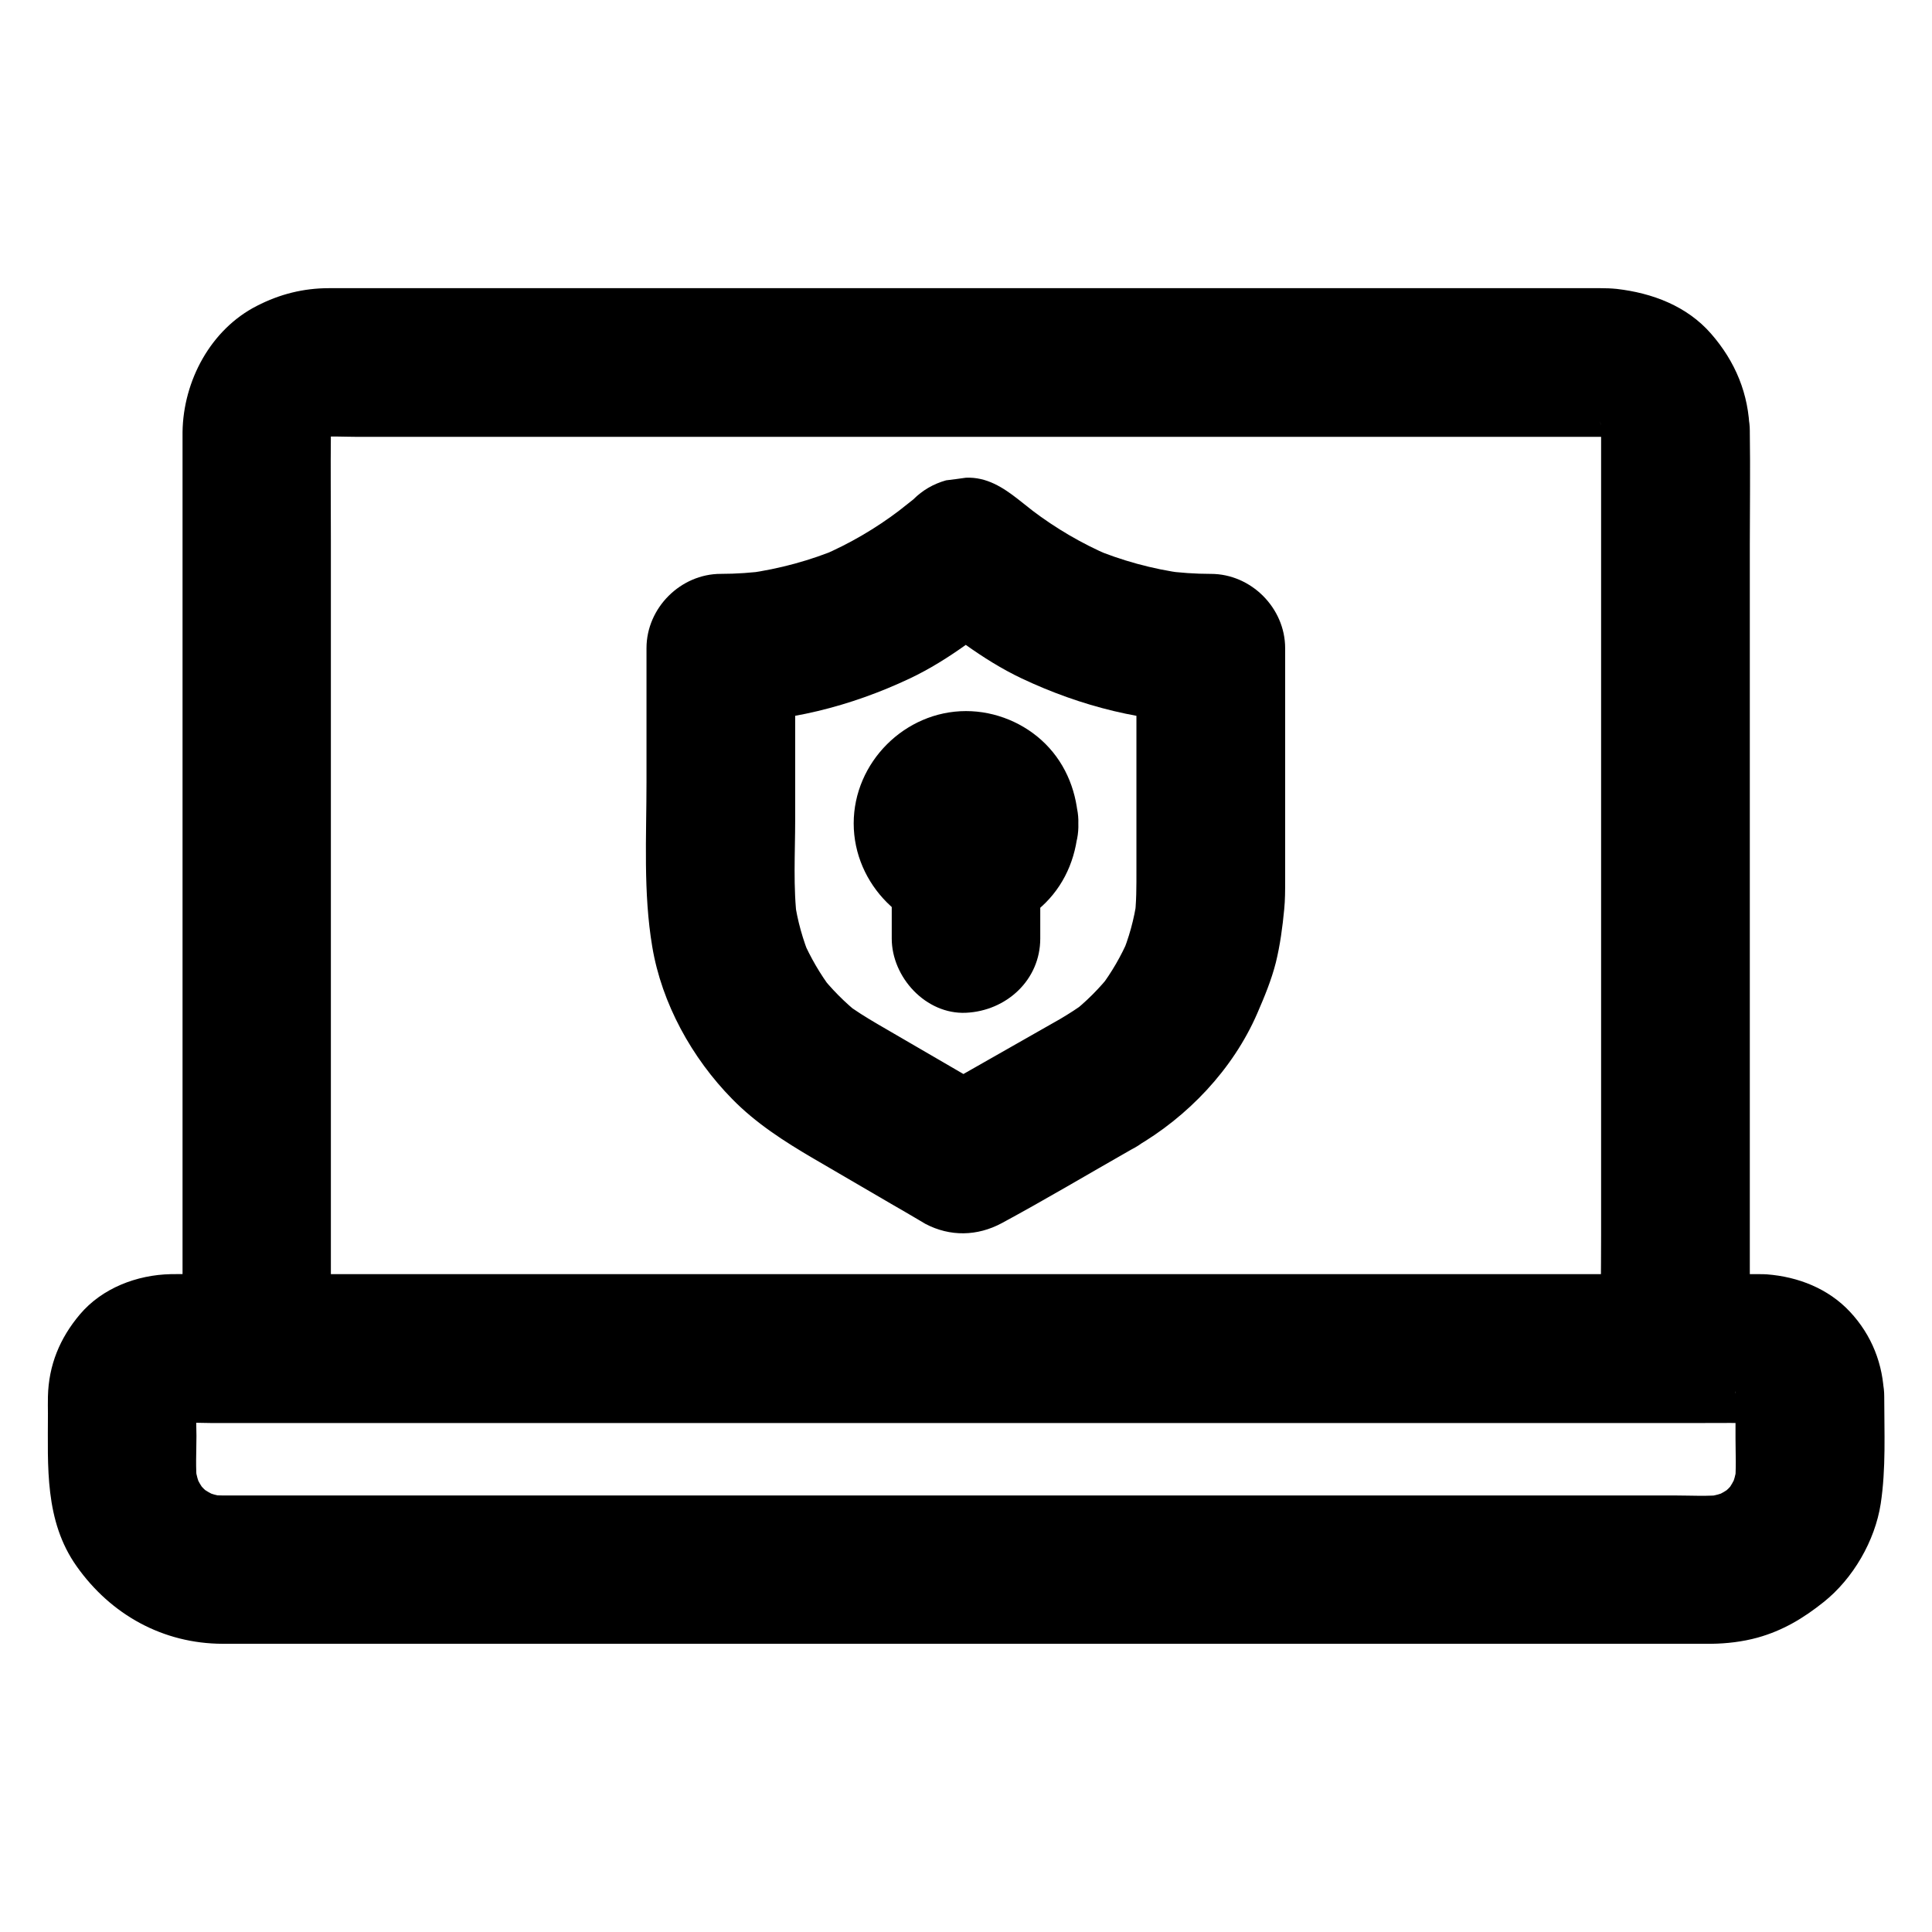 <?xml version="1.0" encoding="UTF-8"?>
<!-- Uploaded to: ICON Repo, www.svgrepo.com, Generator: ICON Repo Mixer Tools -->
<svg fill="#000000" width="800px" height="800px" version="1.1" viewBox="144 144 512 512" xmlns="http://www.w3.org/2000/svg">
 <g>
  <path d="m568.31 258.3v24.207 58.156 70.062 60.613c0 9.84-0.195 19.73 0 29.617v0.441l19.68-19.68h-10.035-27.355-40.492-49.398-54.07-54.613-50.871-42.852-30.945c-4.871 0-9.789-0.098-14.711 0h-0.641l19.68 19.68v-24.551-58.301-70.801-60.566c0-9.543-0.098-19.09 0-28.586 0-0.984 0.051-1.969 0.195-2.953-0.246 1.723-0.492 3.492-0.688 5.215 0.246-1.523 0.641-2.953 1.23-4.43-0.641 1.574-1.328 3.148-1.969 4.723 0.641-1.379 1.328-2.656 2.215-3.887-1.031 1.328-2.066 2.656-3.102 3.984 1.082-1.379 2.215-2.508 3.59-3.59-1.328 1.031-2.656 2.066-3.984 3.102 1.23-0.887 2.508-1.625 3.887-2.215-1.574 0.641-3.148 1.328-4.723 1.969 1.426-0.59 2.856-0.984 4.43-1.23-1.723 0.246-3.492 0.492-5.215 0.688 3.691-0.492 7.527-0.195 11.266-0.195h24.402 36.652 44.672 49.25 49.742 46.102 39.066 27.848 12.742c1.031 0 2.066 0.051 3.102 0.195-1.723-0.246-3.492-0.492-5.215-0.688 1.523 0.246 2.953 0.641 4.43 1.23-1.574-0.641-3.148-1.328-4.723-1.969 1.379 0.641 2.656 1.328 3.887 2.215-1.328-1.031-2.656-2.066-3.984-3.102 1.379 1.082 2.508 2.215 3.59 3.59-1.031-1.328-2.066-2.656-3.102-3.984 0.887 1.23 1.625 2.508 2.215 3.887-0.641-1.574-1.328-3.148-1.969-4.723 0.59 1.426 0.984 2.856 1.23 4.43-0.246-1.723-0.492-3.492-0.688-5.215 0.145 0.84 0.191 1.727 0.242 2.66 0.098 5.117 2.117 10.281 5.758 13.922 3.394 3.394 9.004 6.004 13.922 5.758 10.48-0.492 19.875-8.66 19.68-19.68-0.195-9.891-3.789-18.5-10.234-25.879-6.394-7.332-15.598-10.773-24.992-11.855-1.477-0.148-2.856-0.195-4.328-0.195h-13.973-60.418-85.117-87.23-67.012-18.695-4.477c-6.789 0-13.039 1.574-19.09 4.676-12.301 6.25-19.531 19.926-19.73 33.406v3.789 21.207 76.801 86.348 52.203 2.508c0 10.629 9.004 19.68 19.68 19.68h10.035 27.355 40.492 49.398 54.07 54.613 50.871 42.852 30.945c4.922 0 9.789 0.051 14.711 0h0.641c10.629 0 19.68-9.004 19.68-19.68v-24.207-58.156-70.062-60.613c0-9.891 0.148-19.73 0-29.617v-0.441c0-10.281-9.055-20.172-19.68-19.68-10.723 0.535-19.727 8.699-19.727 19.77z"/>
  <path d="m603.93 514.04v11.168c0 3.984 0.246 8.117-0.195 12.102 0.246-1.723 0.492-3.492 0.688-5.215-0.344 2.41-0.984 4.676-1.918 6.938 0.641-1.574 1.328-3.148 1.969-4.723-0.887 1.969-1.918 3.789-3.199 5.512 1.031-1.328 2.066-2.656 3.102-3.984-1.426 1.871-3.102 3.492-4.922 4.922 1.328-1.031 2.656-2.066 3.984-3.102-1.723 1.277-3.543 2.363-5.512 3.199 1.574-0.641 3.148-1.328 4.723-1.969-2.215 0.934-4.527 1.574-6.938 1.918 1.723-0.246 3.492-0.492 5.215-0.688-4.328 0.492-8.855 0.195-13.234 0.195h-28.438-42.754-52.152-57.219-57.762-53.824-45.512-32.324-14.809c-1.277 0-2.559-0.051-3.836-0.195 1.723 0.246 3.492 0.492 5.215 0.688-2.41-0.344-4.676-0.984-6.938-1.918 1.574 0.641 3.148 1.328 4.723 1.969-1.969-0.887-3.789-1.918-5.512-3.199 1.328 1.031 2.656 2.066 3.984 3.102-1.871-1.426-3.492-3.102-4.922-4.922 1.031 1.328 2.066 2.656 3.102 3.984-1.277-1.723-2.363-3.543-3.199-5.512 0.641 1.574 1.328 3.148 1.969 4.723-0.934-2.215-1.574-4.527-1.918-6.938 0.246 1.723 0.492 3.492 0.688 5.215-0.492-4.231-0.195-8.562-0.195-12.793 0-4.082-0.395-8.363 0.148-12.398-0.246 1.723-0.492 3.492-0.688 5.215 0.195-1.082 0.492-2.066 0.887-3.102-0.641 1.574-1.328 3.148-1.969 4.723 0.441-0.984 0.984-1.871 1.625-2.707-1.031 1.328-2.066 2.656-3.102 3.984 0.688-0.836 1.379-1.523 2.215-2.215-1.328 1.031-2.656 2.066-3.984 3.102 0.887-0.641 1.723-1.18 2.707-1.625-1.574 0.641-3.148 1.328-4.723 1.969 1.031-0.395 2.016-0.688 3.102-0.887-1.723 0.246-3.492 0.492-5.215 0.688 4.231-0.543 8.66-0.148 12.891-0.148h30.504 45.559 55.496 60.812 61.648 57.219 48.461 34.539c5.363 0 10.727-0.051 16.09 0 0.887 0 1.723 0.051 2.609 0.148-1.723-0.246-3.492-0.492-5.215-0.688 1.082 0.195 2.066 0.492 3.102 0.887-1.574-0.641-3.148-1.328-4.723-1.969 0.984 0.441 1.871 0.984 2.707 1.625-1.328-1.031-2.656-2.066-3.984-3.102 0.836 0.688 1.523 1.379 2.215 2.215-1.031-1.328-2.066-2.656-3.102-3.984 0.641 0.887 1.18 1.723 1.625 2.707-0.641-1.574-1.328-3.148-1.969-4.723 0.395 1.031 0.688 2.016 0.887 3.102-0.246-1.723-0.492-3.492-0.688-5.215 0.133 0.594 0.184 1.234 0.184 1.922 0.148 5.117 2.117 10.234 5.758 13.922 3.394 3.394 9.004 6.004 13.922 5.758 10.43-0.441 19.977-8.66 19.68-19.68-0.195-8.461-3.246-16.234-9.055-22.434-5.758-6.148-13.727-9.25-21.992-9.891-0.688-0.051-1.379-0.051-2.117-0.051h-6.594-30.848-49.152-61.203-67.012-66.566-59.926-46.984-27.848c-1.574 0-3.199-0.051-4.773 0-8.953 0.195-18.156 3.691-24.059 10.676-5.312 6.297-8.266 13.43-8.461 21.746-0.051 1.523 0 3.051 0 4.527 0 13.973-0.934 28.438 7.625 40.492 9.055 12.793 22.828 20.469 38.672 20.516h19.484 42.117 57.613 65.977 67.207 61.305 48.316 28.141 4.379c4.082-0.051 8.266-0.543 12.203-1.625 6.742-1.871 12.203-5.164 17.562-9.445 7.773-6.199 13.578-16.188 15.105-26.027 1.426-9.398 0.934-18.992 0.934-28.488 0-10.281-9.055-20.172-19.68-19.68-10.727 0.449-19.73 8.613-19.73 19.684z"/>
  <path d="m424.99 414.02c-11.906 6.789-23.812 13.531-35.719 20.32h19.875c-10.875-6.297-21.695-12.645-32.57-18.941-3-1.77-6.004-3.59-8.758-5.707 1.328 1.031 2.656 2.066 3.984 3.102-3.938-3.148-7.477-6.691-10.578-10.676 1.031 1.328 2.066 2.656 3.102 3.984-3-3.984-5.512-8.316-7.527-12.891 0.641 1.574 1.328 3.148 1.969 4.723-2.016-4.871-3.445-9.938-4.184-15.152 0.246 1.723 0.492 3.492 0.688 5.215-1.133-8.758-0.543-17.91-0.543-26.715v-36.508-8.953l-19.68 19.68c17.465 0 34.34-4.281 50.086-11.711 10.578-5.019 19.582-12.348 28.734-19.531h-27.848c9.152 7.184 18.156 14.516 28.734 19.531 15.742 7.43 32.621 11.711 50.086 11.711l-19.68-19.68v58.598c0 4.379 0.051 8.758-0.543 13.137 0.246-1.723 0.492-3.492 0.688-5.215-0.738 5.215-2.117 10.281-4.184 15.152 0.641-1.574 1.328-3.148 1.969-4.723-1.969 4.574-4.477 8.906-7.477 12.891 1.031-1.328 2.066-2.656 3.102-3.984-3.246 4.184-6.938 7.871-11.121 11.121 1.328-1.031 2.656-2.066 3.984-3.102-2.016 1.52-4.277 2.949-6.59 4.324-4.281 2.461-7.723 7.035-9.055 11.758-1.277 4.723-0.688 10.973 1.969 15.152 5.805 9.004 17.367 12.547 26.914 7.086 13.922-8.02 25.93-20.613 32.375-35.473 1.918-4.43 3.738-8.809 4.922-13.48 1.133-4.625 1.77-9.398 2.215-14.121 0.246-2.461 0.246-4.969 0.246-7.43v-46.102-15.645c0-10.629-9.004-19.68-19.68-19.68-4.133 0-8.266-0.297-12.348-0.836 1.723 0.246 3.492 0.492 5.215 0.688-8.414-1.133-16.629-3.394-24.453-6.691 1.574 0.641 3.148 1.328 4.723 1.969-7.332-3.148-14.219-7.184-20.566-12.004 1.328 1.031 2.656 2.066 3.984 3.102-2.508-1.969-5.066-3.938-7.578-5.953-4.082-3.199-8.414-6.004-13.922-5.758-1.723 0.246-3.492 0.492-5.215 0.688-3.344 0.934-6.25 2.609-8.707 5.066-2.508 1.969-5.019 3.984-7.578 5.953 1.328-1.031 2.656-2.066 3.984-3.102-6.348 4.82-13.234 8.855-20.566 12.004 1.574-0.641 3.148-1.328 4.723-1.969-7.824 3.297-16.039 5.512-24.453 6.691 1.723-0.246 3.492-0.492 5.215-0.688-4.082 0.543-8.215 0.836-12.348 0.836-10.629 0-19.68 9.004-19.68 19.68v35.473c0 14.516-0.887 29.324 1.523 43.641 2.508 15.055 10.527 29.52 21.156 40.344 6.297 6.445 13.824 11.266 21.551 15.793 6.887 4.035 13.777 8.02 20.664 12.055 2.559 1.477 5.117 2.953 7.676 4.477 0.441 0.246 0.887 0.543 1.328 0.789 6.543 3.445 13.777 3.297 20.27-0.195 11.562-6.25 22.879-12.988 34.293-19.484 0.344-0.195 0.688-0.395 1.082-0.59 8.953-5.066 12.793-18.055 7.086-26.914-5.859-9.145-17.371-12.59-26.965-7.129z"/>
  <path d="m390.41 362.21c0 0.441-0.051 0.934-0.098 1.379 0.246-1.723 0.492-3.492 0.688-5.215-0.148 0.887-0.395 1.723-0.688 2.559 0.641-1.574 1.328-3.148 1.969-4.723-0.395 0.789-0.789 1.523-1.328 2.215 1.031-1.328 2.066-2.656 3.102-3.984-0.543 0.688-1.133 1.277-1.82 1.82 1.328-1.031 2.656-2.066 3.984-3.102-0.738 0.492-1.426 0.934-2.215 1.328 1.574-0.641 3.148-1.328 4.723-1.969-0.836 0.344-1.672 0.543-2.559 0.688 1.723-0.246 3.492-0.492 5.215-0.688-0.934 0.098-1.82 0.098-2.754 0 1.723 0.246 3.492 0.492 5.215 0.688-0.887-0.148-1.723-0.395-2.559-0.688 1.574 0.641 3.148 1.328 4.723 1.969-0.789-0.395-1.523-0.789-2.215-1.328 1.328 1.031 2.656 2.066 3.984 3.102-0.688-0.543-1.277-1.133-1.82-1.82 1.031 1.328 2.066 2.656 3.102 3.984-0.492-0.738-0.934-1.426-1.328-2.215 0.641 1.574 1.328 3.148 1.969 4.723-0.344-0.836-0.543-1.672-0.688-2.559 0.246 1.723 0.492 3.492 0.688 5.215-0.098-0.934-0.098-1.82 0-2.754-0.246 1.723-0.492 3.492-0.688 5.215 0.148-0.887 0.395-1.723 0.688-2.559-0.641 1.574-1.328 3.148-1.969 4.723 0.395-0.789 0.789-1.523 1.328-2.215-1.031 1.328-2.066 2.656-3.102 3.984 0.543-0.688 1.133-1.277 1.82-1.82-1.328 1.031-2.656 2.066-3.984 3.102 0.738-0.492 1.426-0.934 2.215-1.328-1.574 0.641-3.148 1.328-4.723 1.969 0.836-0.344 1.672-0.543 2.559-0.688-1.723 0.246-3.492 0.492-5.215 0.688 0.934-0.098 1.82-0.098 2.754 0-1.723-0.246-3.492-0.492-5.215-0.688 0.887 0.148 1.723 0.395 2.559 0.688-1.574-0.641-3.148-1.328-4.723-1.969 0.789 0.395 1.523 0.789 2.215 1.328-1.328-1.031-2.656-2.066-3.984-3.102 0.688 0.543 1.277 1.133 1.82 1.82-1.031-1.328-2.066-2.656-3.102-3.984 0.492 0.738 0.934 1.426 1.328 2.215-0.641-1.574-1.328-3.148-1.969-4.723 0.344 0.836 0.543 1.672 0.688 2.559-0.246-1.723-0.492-3.492-0.688-5.215 0.047 0.492 0.098 0.934 0.098 1.375 0.195 5.164 2.066 10.234 5.758 13.922 3.394 3.394 9.004 6.004 13.922 5.758 10.383-0.441 20.074-8.66 19.68-19.68-0.246-7.871-3.051-15.398-8.707-21.059-5.512-5.512-13.234-8.707-21.059-8.707-16.188 0-29.766 13.578-29.766 29.766s13.578 29.766 29.766 29.766c7.773 0 15.547-3.199 21.059-8.707 5.656-5.656 8.461-13.137 8.707-21.059 0.344-10.281-9.297-20.121-19.68-19.68-10.973 0.492-19.336 8.66-19.68 19.68z"/>
  <path d="m380.32 375.25v17.465c0 10.281 9.055 20.172 19.68 19.68 10.676-0.492 19.68-8.66 19.68-19.68v-17.465c0-10.281-9.055-20.172-19.68-19.68-10.68 0.492-19.68 8.66-19.68 19.68z"/>
 </g>
</svg>